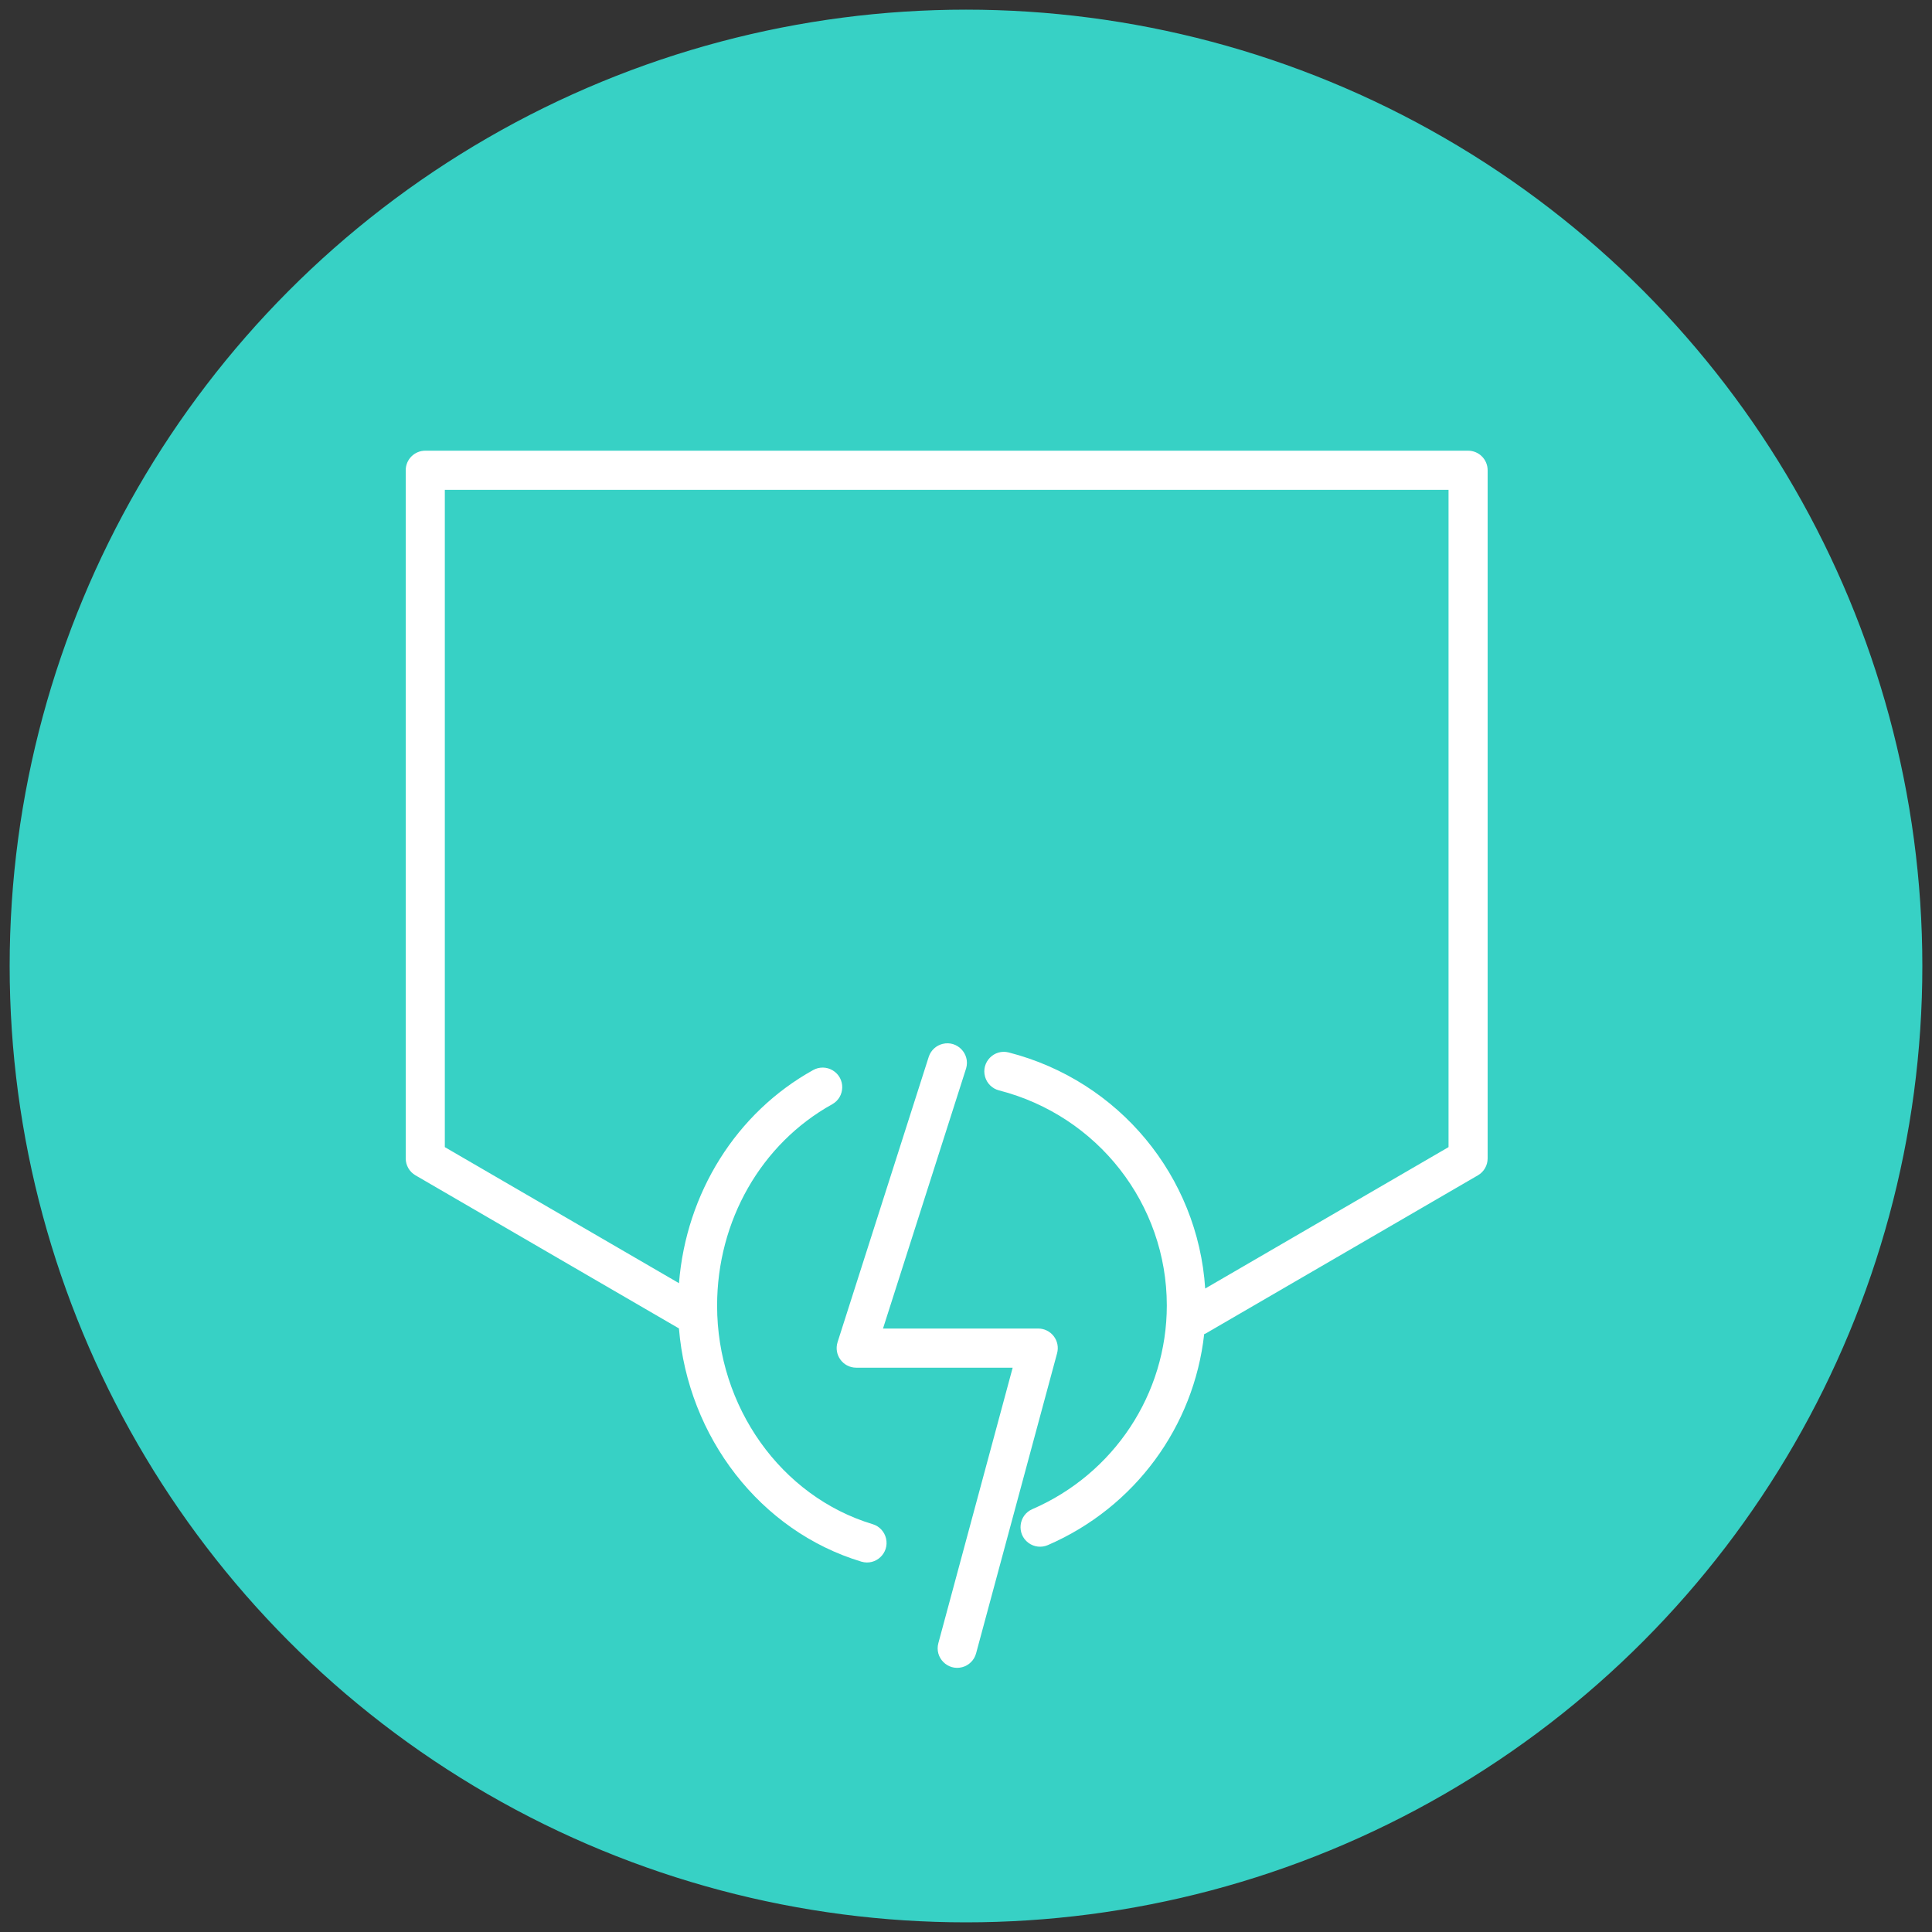 <?xml version="1.0" encoding="UTF-8"?> <svg xmlns="http://www.w3.org/2000/svg" viewBox="0 0 100.00 100.00" data-guides="{&quot;vertical&quot;:[],&quot;horizontal&quot;:[]}"><rect x="0" y="0" width="100.00" height="100.00" fill="#333333" stroke="none"/><ellipse fill="#37d1c5" fill-opacity="1" stroke="#37d1c5" stroke-opacity="1" stroke-width="1" id="tSvg181778c29eb" title="Ellipse 1" cx="50" cy="50" rx="49" ry="49" style="transform: rotate(0deg);"></ellipse><path fill="#ffffff" stroke="none" fill-opacity="1" stroke-width="1" stroke-opacity="1" color="rgb(51, 51, 51)" fill-rule="evenodd" id="tSvg347decce50" title="Path 2" d="M54.542 69.162C54.35 68.912 54.054 68.765 53.739 68.765C51.06 68.765 48.382 68.765 45.704 68.765C47.138 64.275 48.573 59.785 50.008 55.294C50.222 54.544 49.545 53.843 48.789 54.032C48.459 54.114 48.193 54.356 48.079 54.677C46.504 59.608 44.928 64.539 43.353 69.469C43.146 70.123 43.632 70.79 44.317 70.791C47.017 70.791 49.716 70.791 52.416 70.791C51.134 75.544 49.851 80.296 48.569 85.049C48.365 85.801 49.052 86.493 49.805 86.293C50.154 86.2 50.428 85.927 50.522 85.578C51.92 80.4 53.318 75.221 54.715 70.043C54.798 69.738 54.734 69.412 54.542 69.162Z" style=""></path><path fill="#ffffff" stroke="none" fill-opacity="1" stroke-width="1" stroke-opacity="1" color="rgb(51, 51, 51)" fill-rule="evenodd" id="tSvg41cf49978" title="Path 1" d="M75.988 23.328C57.996 23.328 40.004 23.328 22.012 23.328C21.453 23.328 21 23.781 21 24.341C21 36.213 21 48.086 21 59.958C21 60.319 21.192 60.653 21.504 60.834C26.05 63.476 30.596 66.117 35.142 68.759C35.606 74.387 39.356 79.255 44.583 80.83C45.33 81.055 46.039 80.387 45.861 79.628C45.778 79.275 45.513 78.994 45.167 78.89C40.427 77.462 37.117 72.811 37.117 67.58C37.117 63.189 39.398 59.196 43.072 57.158C43.754 56.78 43.771 55.805 43.103 55.403C42.793 55.216 42.407 55.209 42.091 55.385C38.103 57.598 35.516 61.755 35.144 66.417C31.104 64.07 27.064 61.723 23.024 59.375C23.024 48.035 23.024 36.694 23.024 25.354C40.341 25.354 57.659 25.354 74.976 25.354C74.976 36.694 74.976 48.035 74.976 59.375C70.778 61.815 66.579 64.254 62.381 66.694C62.004 60.899 57.934 55.944 52.212 54.475C51.458 54.281 50.776 54.978 50.986 55.729C51.083 56.078 51.359 56.348 51.709 56.438C56.823 57.75 60.394 62.329 60.394 67.571C60.394 72.145 57.662 76.282 53.433 78.114C52.718 78.424 52.606 79.393 53.231 79.858C53.522 80.074 53.905 80.118 54.237 79.974C58.746 78.022 61.798 73.832 62.328 69.055C62.352 69.043 62.378 69.038 62.402 69.024C67.101 66.294 71.799 63.564 76.497 60.834C76.808 60.654 77 60.32 77 59.958C77 48.086 77 36.213 77 24.341C77 23.781 76.547 23.328 75.988 23.328Z" style=""></path><defs></defs></svg> 